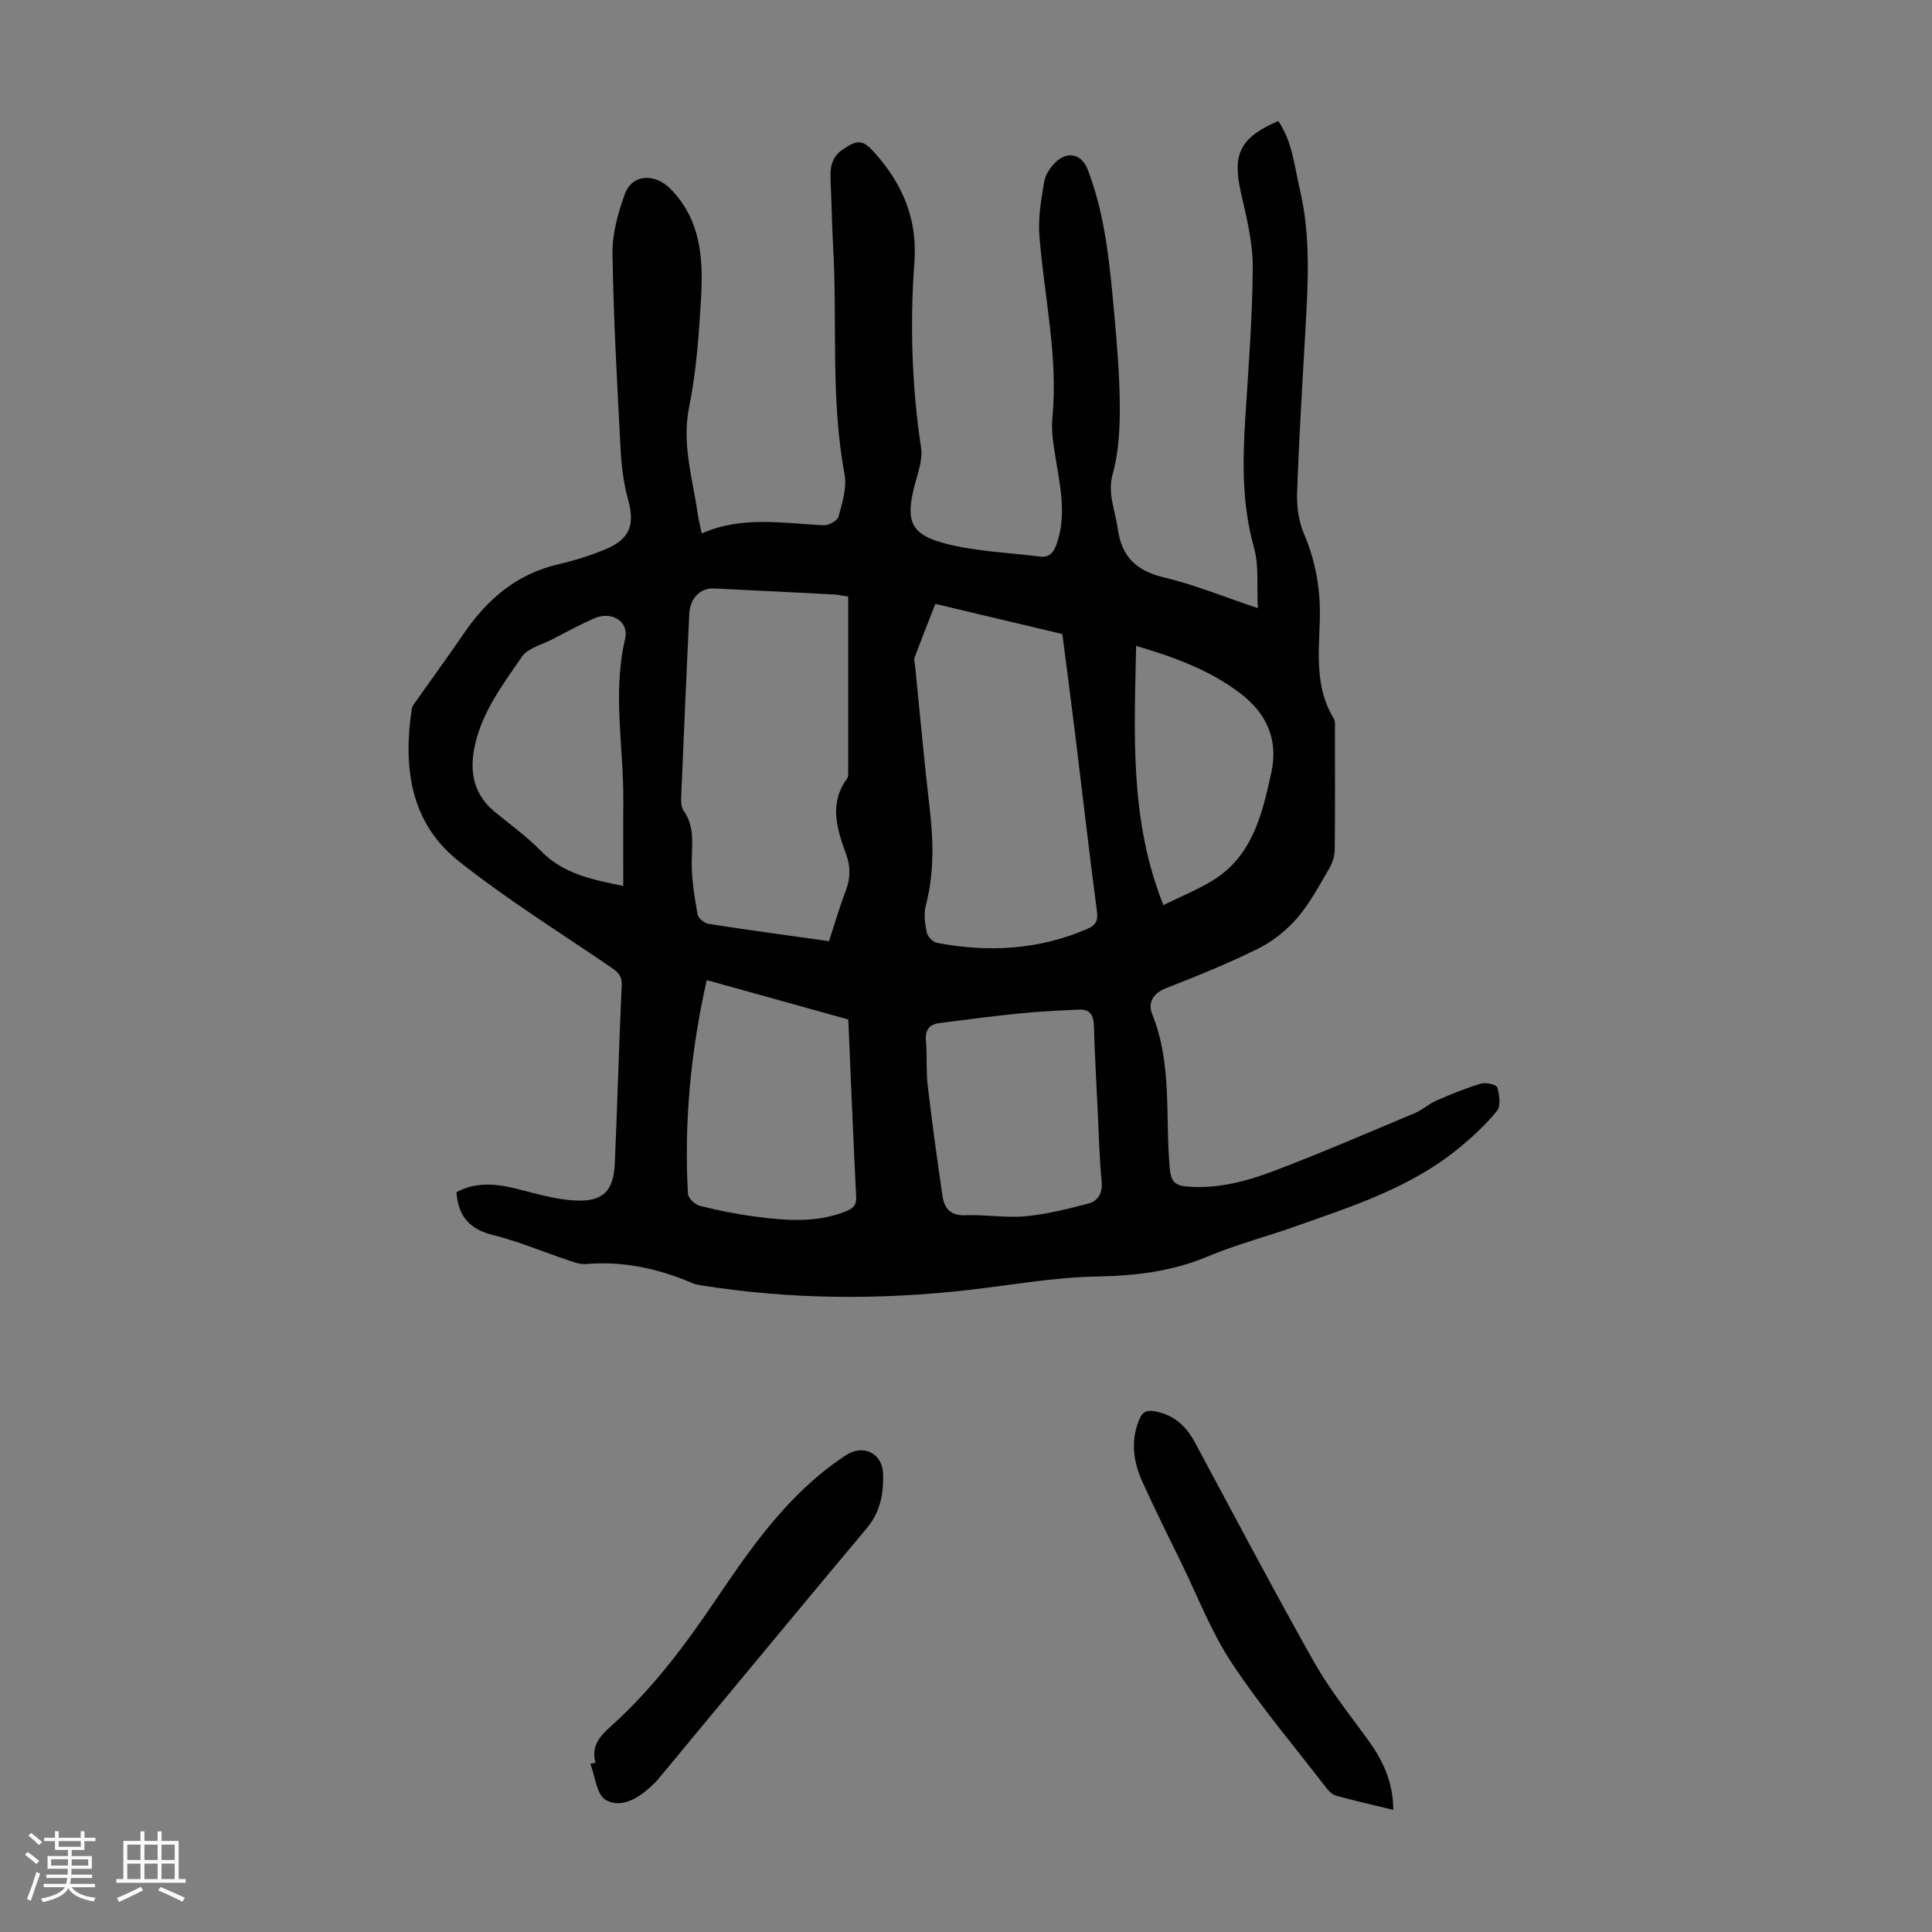 <svg enable-background="new 0 0 400 400" viewBox="0 0 400 400" xmlns="http://www.w3.org/2000/svg"><rect x="0" y="0" width="400" height="400" fill="#808080" stroke="none"/><path d="m5.17 384 .55-.58c.85.61 1.65 1.24 2.4 1.87l-.59.64c-.83-.73-1.62-1.38-2.36-1.93m1.22 9.53-.82-.34c.71-1.76 1.37-3.64 1.98-5.63.24.13.5.25.76.36-.6 1.67-1.24 3.54-1.92 5.61m-.5-13.5.57-.54c.56.44 1.31 1.06 2.26 1.87l-.64.64c-.68-.66-1.41-1.32-2.19-1.97m3.25.46h2.24v-1.36h.77v1.36h4.57v-1.36h.76v1.36h2.28v.69h-2.28v1.84h-2.64v1.26h4.18v2.64h-4.21c0 .45-.02.86-.05 1.21h4.32v.69h-4.38c-.04.34-.1.75-.19 1.22h5.15v.69h-4.82c.87 1.19 2.51 1.92 4.93 2.19-.17.31-.3.57-.37.76-2.77-.49-4.52-1.41-5.26-2.76-.56 1.26-2.3 2.23-5.24 2.9-.12-.24-.26-.48-.43-.72 2.73-.55 4.38-1.34 4.96-2.38h-4.38v-.69h4.65c.1-.38.17-.79.21-1.22h-4.32v-.69h4.4c.03-.34.05-.75.05-1.21h-4.2v-2.64h4.23v-1.26h-2.69v-1.84h-2.24zm1.46 4.46v1.29h3.45c.01-.4.02-.57.01-.53v-.32-.45h-3.46zm1.55-2.59h4.57v-1.19h-4.57zm6.11 2.59h-3.42v.77c-.01.19-.01.37-.02.53h3.44z" fill="#fafafc"/><path d="m32.63 379.16h.82v1.98h3.54v7.89h1.46v.78h-14.37v-.78h1.46v-7.89h3.54v-1.98h.82v1.98h2.73zm-3.49 11.48.5.73c-1.61.82-3.28 1.63-5 2.41-.13-.27-.28-.55-.44-.82 1.75-.72 3.4-1.49 4.94-2.32m-2.78-5.55h2.73v-3.18h-2.73zm0 3.95h2.73v-3.2h-2.73zm3.54-3.95h2.73v-3.18h-2.73zm0 3.95h2.73v-3.2h-2.73zm7.89 4.68c-1.84-.92-3.51-1.7-5.02-2.32l.45-.73c1.89.8 3.57 1.55 5.04 2.23zm-1.62-11.81h-2.73v3.18h2.73zm-2.73 7.13h2.73v-3.2h-2.73z" fill="#fafafc"/><g fill="#010101"><path d="m260.42 125.91c-.24-4.66.26-8.8-.79-12.5-2.48-8.8-2.38-17.63-1.82-26.58.65-10.5 1.5-21.01 1.56-31.51.03-5.16-1.31-10.39-2.46-15.49-1.79-7.94-.21-11.35 7.74-14.77 2.93 4.23 3.32 9.3 4.46 14.12 2.33 9.84 1.69 19.78 1.13 29.72-.63 11.06-1.31 22.12-1.69 33.19-.1 2.81.34 5.89 1.43 8.45 2.48 5.8 3.46 11.69 3.27 17.96-.21 6.87-1 13.9 2.89 20.25.36.6.24 1.53.24 2.3.01 8.28.06 16.57-.04 24.85-.02 1.36-.5 2.85-1.2 4.03-2.04 3.47-3.96 7.1-6.56 10.12-2.2 2.54-5.03 4.83-8.04 6.32-6.19 3.08-12.63 5.69-19.08 8.2-2.83 1.1-3.84 3.08-2.89 5.45 4.15 10.3 2.65 21.2 3.61 31.82.22 2.46.83 3.56 3.38 3.8 6.55.6 12.71-1.11 18.65-3.38 9.7-3.71 19.25-7.83 28.82-11.85 1.53-.64 2.8-1.87 4.32-2.53 3.03-1.32 6.11-2.58 9.27-3.53 1.01-.3 3.19.19 3.36.76.45 1.54.79 3.85-.04 4.88-2.29 2.84-5.05 5.37-7.88 7.7-9.97 8.2-22.07 12.06-33.98 16.26-6 2.12-12.21 3.74-18.06 6.2-7.48 3.15-15.11 3.99-23.16 4.15-8.78.17-17.53 1.77-26.29 2.77-18.55 2.11-37.06 1.98-55.52-.97-.55-.09-1.11-.19-1.62-.41-7.09-3.05-14.41-4.65-22.18-3.98-1.16.1-2.41-.39-3.57-.77-5.19-1.74-10.27-3.91-15.56-5.22-4.82-1.19-7.27-3.84-7.61-8.89 3.92-2.14 8.11-1.8 12.45-.71 3.98 1 8 2.21 12.06 2.43 5.8.32 8.02-1.96 8.27-7.68.54-12.3.86-24.61 1.43-36.9.1-2.13-1-2.86-2.45-3.85-10.52-7.19-21.38-13.94-31.33-21.85-10.02-7.96-11.49-19.41-9.7-31.44.11-.71.69-1.37 1.13-1.99 3.21-4.57 6.51-9.07 9.66-13.68 4.83-7.07 10.91-12.31 19.49-14.31 3.36-.78 6.7-1.81 9.88-3.15 5.13-2.16 6.07-5.12 4.6-10.42-.94-3.39-1.34-6.99-1.53-10.52-.7-13.41-1.45-26.83-1.66-40.25-.06-4.1 1.13-8.4 2.55-12.31 1.54-4.25 6.27-4.34 9.46-1.09 6.3 6.41 6.79 14.37 6.33 22.49-.44 7.58-.96 15.24-2.47 22.66-1.57 7.73.75 14.83 1.78 22.17.17 1.19.48 2.37.83 4.01 8.33-3.68 16.79-2.1 25.23-1.69 1.04.05 2.87-.95 3.09-1.79.76-2.84 1.76-5.98 1.25-8.74-2.93-15.65-1.48-31.48-2.37-47.2-.26-4.58-.31-9.17-.53-13.75-.12-2.46.16-4.67 2.39-6.22 3.28-2.29 4.33-2.17 6.96.83 5.64 6.4 8.66 13.62 8.01 22.38-.95 12.85-.54 25.67 1.38 38.46.37 2.49-.69 5.25-1.35 7.82-1.89 7.31-.86 10.15 6.47 12.02 6.31 1.62 12.98 1.86 19.5 2.67 2.07.26 2.91-1 3.51-2.79 1.99-5.91.67-11.71-.27-17.57-.44-2.73-.94-5.55-.68-8.26 1.23-12.76-1.68-25.18-2.68-37.75-.3-3.72.36-7.56 1-11.28.26-1.51 1.37-3.13 2.55-4.18 2.49-2.21 5.28-1.37 6.47 1.74 3.68 9.63 4.56 19.79 5.48 29.93.58 6.35 1.11 12.73 1.14 19.1.02 4.64-.22 9.44-1.45 13.87-1.16 4.19.51 7.6 1.02 11.38.79 5.83 3.82 8.75 9.53 10.12 6.18 1.45 12.12 3.9 19.48 6.37zm-84.81-2.38c-1.63-.27-2.17-.41-2.71-.44-8.37-.43-16.73-.87-25.1-1.25-2.87-.13-4.95 2.06-5.1 5.32-.58 12.62-1.15 25.23-1.67 37.85-.04.96 0 2.15.52 2.87 2.35 3.32 1.68 6.95 1.66 10.63-.02 3.61.59 7.24 1.21 10.81.14.79 1.42 1.82 2.3 1.96 8.25 1.29 16.53 2.4 24.92 3.58 1.17-3.57 2.15-7 3.42-10.32 1-2.62 1.1-5 .11-7.71-1.89-5.18-3.59-10.49.22-15.66.23-.32.22-.86.22-1.29 0-12.04 0-24.1 0-36.35zm18.04 1.5c-1.52 3.89-2.95 7.5-4.3 11.14-.18.47.06 1.1.11 1.66.99 9.79 1.86 19.6 3 29.37.8 6.83.98 13.55-.78 20.28-.46 1.74-.17 3.78.2 5.59.17.84 1.26 1.97 2.09 2.13 10.66 2.03 21.11 1.48 31.2-2.91 1.67-.73 2.2-1.64 1.94-3.59-1.59-12.08-2.97-24.19-4.46-36.29-.87-7.07-1.8-14.14-2.7-21.14-8.92-2.12-17.5-4.16-26.3-6.24zm-47.33 77.89c-3.33 14.84-4.71 29.44-3.89 44.24.05.9 1.45 2.24 2.45 2.49 3.78.96 7.63 1.73 11.5 2.23 6.21.81 12.45 1.36 18.53-1 1.49-.58 2.44-1.14 2.35-3.04-.61-12.16-1.09-24.33-1.63-36.77-9.59-2.66-19.12-5.32-29.31-8.15zm81.01 28.44c-.36-7.79-.7-13.37-.84-18.95-.06-2.18-.81-3.48-3.05-3.38-4.1.18-8.21.38-12.29.79-5.55.55-11.08 1.28-16.61 1.99-2.08.26-3.03 1.37-2.84 3.63.27 3.11.01 6.28.38 9.38.89 7.63 1.95 15.25 3.06 22.85.38 2.56 1.7 4.05 4.73 3.93 4.12-.16 8.29.59 12.38.22 4.39-.4 8.74-1.5 13.02-2.62 2.08-.54 3.04-2.14 2.81-4.62-.49-5.14-.6-10.29-.75-13.22zm-98.29-47.93c0-6.04-.04-11.72.01-17.4.1-11.25-2.29-22.51.38-33.78.84-3.53-2.73-5.82-6.38-4.23-2.97 1.29-5.82 2.85-8.7 4.34-2.17 1.13-5.06 1.82-6.3 3.62-4.15 6.04-8.69 11.98-9.96 19.55-.84 5.05.36 9.29 4.41 12.61 3.2 2.62 6.6 5.07 9.47 8.02 4.78 4.92 10.99 5.99 17.07 7.27zm106.18-49.71c-.35 18.14-1.41 35.96 5.65 53.68 3.74-1.85 7.04-3.19 10.05-5.01 8.39-5.08 10.42-13.81 12.3-22.49 1.48-6.84-1-12.26-6.53-16.43-6.27-4.74-13.46-7.38-21.47-9.75z"/><path d="m123.28 364.95c-.89-3.39.79-5.4 3.14-7.49 8.56-7.66 15.41-16.8 21.8-26.28 6.33-9.38 12.78-18.67 21.6-25.97 1.72-1.42 3.52-2.76 5.4-3.97 3.52-2.27 7.46-.39 7.61 3.86.14 4.03-.54 7.92-3.35 11.27-12.37 14.75-24.62 29.59-36.92 44.39-2.14 2.58-4.26 5.17-6.42 7.74-.5.6-1.09 1.12-1.67 1.65-2.64 2.4-6.12 4.25-9.09 2.49-1.87-1.11-2.16-4.89-3.16-7.47.36-.07.71-.15 1.06-.22z"/><path d="m288.46 374.71c-4.13-1-8.02-1.87-11.86-2.94-.85-.24-1.63-1.11-2.21-1.87-6.55-8.5-13.51-16.73-19.41-25.66-4.21-6.37-6.99-13.68-10.37-20.59-2.74-5.61-5.54-11.2-8.11-16.9-1.84-4.08-2.44-8.34-.7-12.69.62-1.56 1.4-2.22 3.25-1.88 3.99.73 6.52 3.05 8.37 6.5 8.13 15.14 16.15 30.35 24.58 45.32 3.22 5.71 7.36 10.9 11.23 16.23 3.09 4.25 5.22 8.75 5.23 14.48z"/></g></svg>